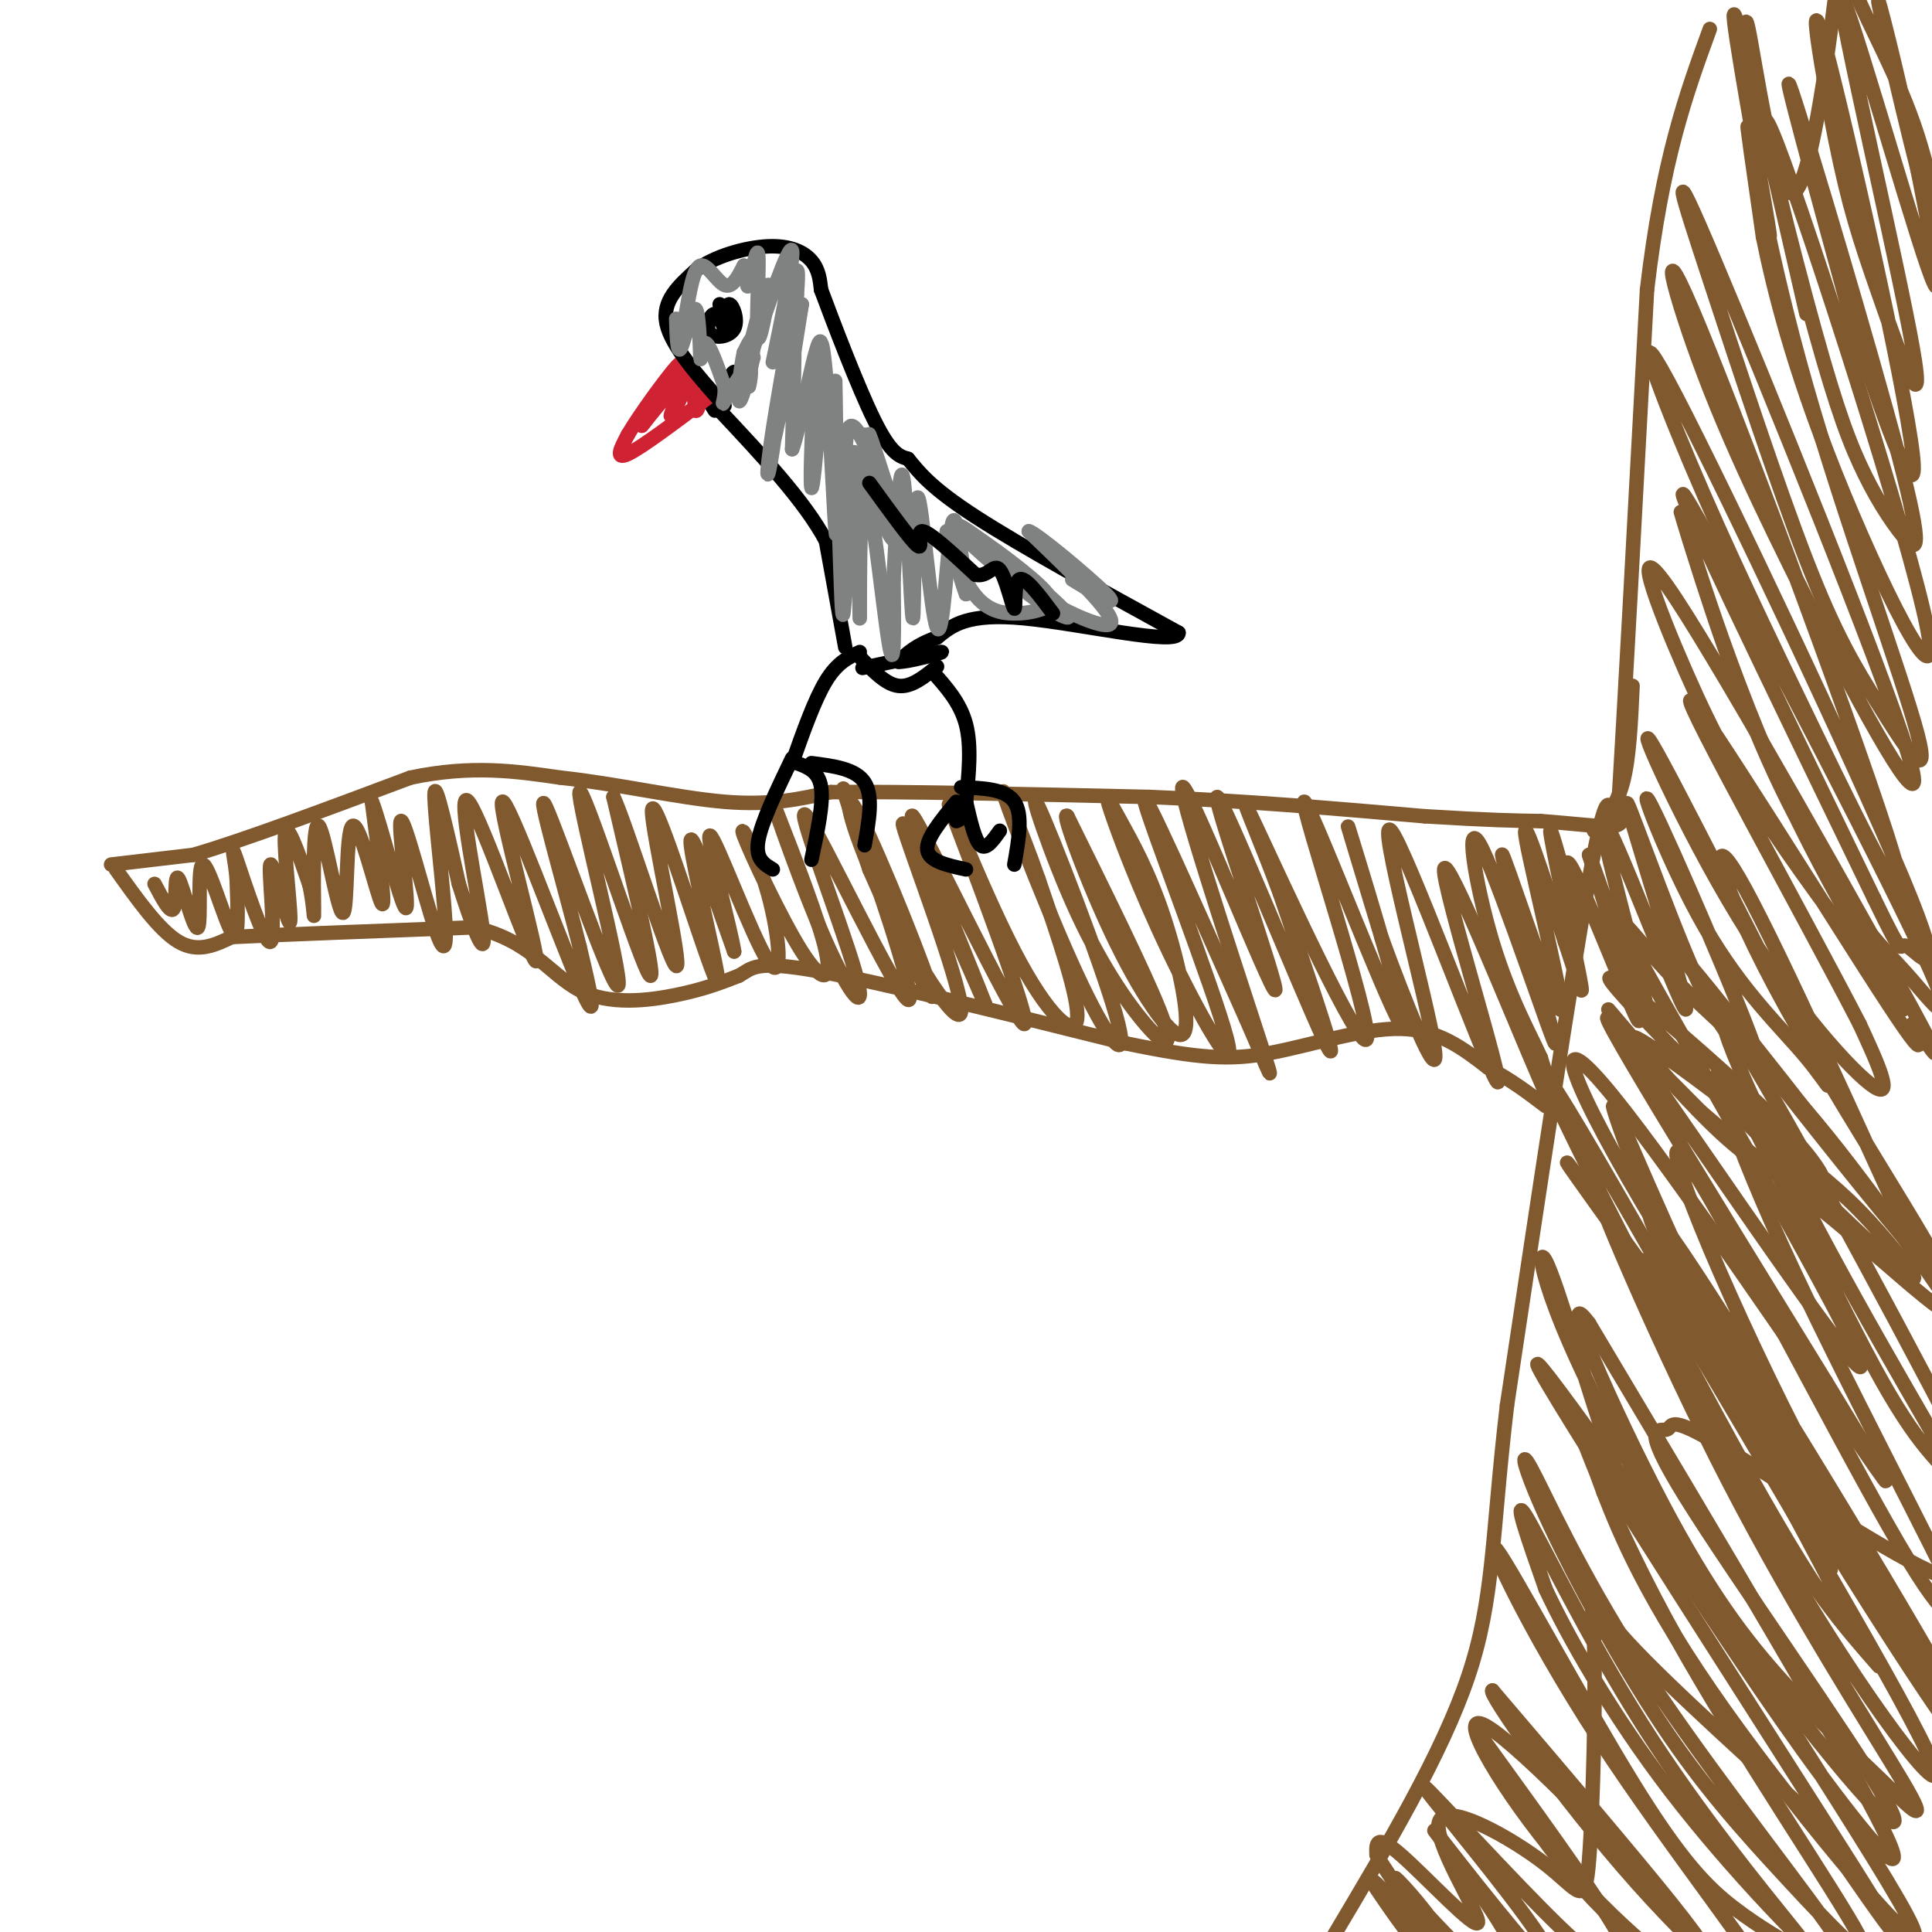 <svg viewBox='0 0 400 400' version='1.1' xmlns='http://www.w3.org/2000/svg' xmlns:xlink='http://www.w3.org/1999/xlink'><g fill='none' stroke='#81592f' stroke-width='3' stroke-linecap='round' stroke-linejoin='round'><path d='M23,179c0.000,0.000 17.000,-2.000 17,-2'/><path d='M40,177c10.333,-3.000 27.667,-9.500 45,-16'/><path d='M85,161c12.667,-2.667 21.833,-1.333 31,0'/><path d='M116,161c11.400,1.200 24.400,4.200 34,5c9.600,0.800 15.800,-0.600 22,-2'/><path d='M172,164c14.667,-0.167 40.333,0.417 66,1'/><path d='M238,165c20.500,0.833 38.750,2.417 57,4'/><path d='M295,169c13.500,0.833 18.750,0.917 24,1'/><path d='M319,170c7.022,0.511 12.578,1.289 15,1c2.422,-0.289 1.711,-1.644 1,-3'/><path d='M335,168c1.167,-18.500 3.583,-63.250 6,-108'/><path d='M341,60c3.167,-27.000 8.083,-40.500 13,-54'/><path d='M334,170c-0.667,-4.083 -1.333,-8.167 -5,12c-3.667,20.167 -10.333,64.583 -17,109'/><path d='M312,291c-3.178,27.000 -2.622,40.000 -8,56c-5.378,16.000 -16.689,35.000 -28,54'/><path d='M330,172c2.333,-2.500 4.667,-5.000 6,-10c1.333,-5.000 1.667,-12.500 2,-20'/><path d='M24,180c4.500,6.333 9.000,12.667 13,15c4.000,2.333 7.500,0.667 11,-1'/><path d='M48,194c10.167,-0.500 30.083,-1.250 50,-2'/><path d='M98,192c11.679,2.524 15.875,9.833 22,13c6.125,3.167 14.179,2.190 20,1c5.821,-1.190 9.411,-2.595 13,-4'/><path d='M153,202c2.733,-1.511 3.067,-3.289 16,-1c12.933,2.289 38.467,8.644 64,15'/><path d='M233,216c15.298,3.167 21.542,3.583 30,2c8.458,-1.583 19.131,-5.167 27,-5c7.869,0.167 12.935,4.083 18,8'/><path d='M308,221c5.000,2.667 8.500,5.333 12,8'/><path d='M32,183c1.703,3.236 3.406,6.473 4,5c0.594,-1.473 0.079,-7.654 1,-6c0.921,1.654 3.278,11.144 4,10c0.722,-1.144 -0.190,-12.924 1,-13c1.190,-0.076 4.483,11.550 6,14c1.517,2.450 1.259,-4.275 1,-11'/><path d='M49,182c-0.290,-3.975 -1.514,-8.411 0,-4c1.514,4.411 5.768,17.671 7,17c1.232,-0.671 -0.556,-15.273 0,-16c0.556,-0.727 3.457,12.420 4,12c0.543,-0.420 -1.274,-14.406 -1,-18c0.274,-3.594 2.637,3.203 5,10'/><path d='M64,183c1.019,4.105 1.067,9.369 1,5c-0.067,-4.369 -0.250,-18.370 1,-17c1.250,1.370 3.933,18.109 5,18c1.067,-0.109 0.518,-17.068 2,-18c1.482,-0.932 4.995,14.162 6,16c1.005,1.838 -0.497,-9.581 -2,-21'/><path d='M77,166c1.438,3.170 6.035,21.595 7,22c0.965,0.405 -1.700,-17.209 -1,-18c0.700,-0.791 4.765,15.242 7,22c2.235,6.758 2.640,4.243 2,-4c-0.640,-8.243 -2.326,-22.212 -2,-24c0.326,-1.788 2.663,8.606 5,19'/><path d='M95,183c2.364,7.568 5.776,16.989 5,10c-0.776,-6.989 -5.738,-30.389 -3,-27c2.738,3.389 13.177,33.568 14,33c0.823,-0.568 -7.971,-31.884 -7,-33c0.971,-1.116 11.706,27.967 16,38c4.294,10.033 2.147,1.017 0,-8'/><path d='M120,196c-2.691,-10.890 -9.420,-34.114 -7,-29c2.420,5.114 13.989,38.567 15,37c1.011,-1.567 -8.535,-38.153 -8,-40c0.535,-1.847 11.153,31.044 14,37c2.847,5.956 -2.076,-15.022 -7,-36'/><path d='M127,165c2.307,4.667 11.574,34.336 13,35c1.426,0.664 -4.988,-27.676 -5,-32c-0.012,-4.324 6.378,15.367 10,26c3.622,10.633 4.475,12.209 3,5c-1.475,-7.209 -5.279,-23.203 -5,-25c0.279,-1.797 4.639,10.601 9,23'/><path d='M152,197c-0.435,-3.605 -6.022,-24.118 -5,-24c1.022,0.118 8.654,20.866 12,26c3.346,5.134 2.408,-5.345 0,-14c-2.408,-8.655 -6.285,-15.485 -5,-12c1.285,3.485 7.730,17.284 12,24c4.270,6.716 6.363,6.347 5,0c-1.363,-6.347 -6.181,-18.674 -11,-31'/><path d='M160,166c0.157,0.674 6.049,17.859 11,29c4.951,11.141 8.959,16.237 6,6c-2.959,-10.237 -12.886,-35.806 -10,-32c2.886,3.806 18.585,36.986 21,38c2.415,1.014 -8.453,-30.139 -12,-40c-3.547,-9.861 0.226,1.569 4,13'/><path d='M180,180c4.447,10.229 13.565,29.300 13,26c-0.565,-3.300 -10.812,-28.973 -15,-37c-4.188,-8.027 -2.319,1.591 4,15c6.319,13.409 17.086,30.610 17,25c-0.086,-5.610 -11.025,-34.031 -12,-38c-0.975,-3.969 8.012,16.516 17,37'/><path d='M204,208c-2.447,-6.538 -17.065,-41.383 -15,-39c2.065,2.383 20.813,41.995 23,43c2.187,1.005 -12.187,-36.597 -15,-44c-2.813,-7.403 5.935,15.391 13,29c7.065,13.609 12.447,18.031 13,14c0.553,-4.031 -3.724,-16.516 -8,-29'/><path d='M215,182c-3.605,-10.400 -8.619,-21.901 -7,-17c1.619,4.901 9.871,26.203 16,39c6.129,12.797 10.136,17.089 7,6c-3.136,-11.089 -13.415,-37.560 -16,-43c-2.585,-5.440 2.524,10.150 8,22c5.476,11.850 11.321,19.960 15,24c3.679,4.040 5.194,4.012 2,-4c-3.194,-8.012 -11.097,-24.006 -19,-40'/><path d='M221,169c-1.554,-1.764 4.059,13.826 10,26c5.941,12.174 12.208,20.931 14,19c1.792,-1.931 -0.890,-14.552 -4,-24c-3.110,-9.448 -6.646,-15.724 -9,-20c-2.354,-4.276 -3.526,-6.552 -2,-2c1.526,4.552 5.749,15.931 12,29c6.251,13.069 14.529,27.826 12,18c-2.529,-9.826 -15.865,-44.236 -17,-49c-1.135,-4.764 9.933,20.118 21,45'/><path d='M258,211c5.000,11.370 7.002,17.295 2,2c-5.002,-15.295 -17.006,-51.811 -15,-50c2.006,1.811 18.022,41.949 19,42c0.978,0.051 -13.083,-39.986 -12,-40c1.083,-0.014 17.309,39.996 22,50c4.691,10.004 -2.155,-9.998 -9,-30'/><path d='M265,185c-4.232,-11.527 -10.312,-25.346 -5,-14c5.312,11.346 22.014,47.855 23,44c0.986,-3.855 -13.746,-48.075 -13,-49c0.746,-0.925 16.970,41.443 20,46c3.030,4.557 -7.134,-28.698 -10,-38c-2.866,-9.302 1.567,5.349 6,20'/><path d='M286,194c4.394,12.123 12.380,32.430 11,23c-1.380,-9.430 -12.127,-48.599 -9,-45c3.127,3.599 20.127,49.965 22,52c1.873,2.035 -11.380,-40.260 -11,-44c0.380,-3.740 14.394,31.074 20,44c5.606,12.926 2.803,3.963 0,-5'/><path d='M319,219c-1.835,-4.187 -6.423,-12.153 -10,-24c-3.577,-11.847 -6.144,-27.574 -2,-19c4.144,8.574 14.997,41.449 15,40c0.003,-1.449 -10.845,-37.224 -11,-39c-0.155,-1.776 10.381,30.445 12,32c1.619,1.555 -5.680,-27.556 -7,-35c-1.320,-7.444 3.340,6.778 8,21'/><path d='M324,195c2.406,7.102 4.420,14.356 3,7c-1.420,-7.356 -6.276,-29.322 -6,-30c0.276,-0.678 5.682,19.932 6,21c0.318,1.068 -4.453,-17.405 -2,-14c2.453,3.405 12.129,28.687 14,32c1.871,3.313 -4.065,-15.344 -10,-34'/><path d='M329,177c2.059,5.208 12.206,35.228 12,32c-0.206,-3.228 -10.765,-39.705 -9,-39c1.765,0.705 15.855,38.591 17,39c1.145,0.409 -10.653,-36.659 -12,-42c-1.347,-5.341 7.758,21.045 14,35c6.242,13.955 9.621,15.477 13,17'/><path d='M364,219c-3.333,-10.283 -18.166,-44.489 -22,-52c-3.834,-7.511 3.329,11.673 11,25c7.671,13.327 15.848,20.797 21,27c5.152,6.203 7.278,11.140 -1,-5c-8.278,-16.140 -26.961,-53.357 -31,-60c-4.039,-6.643 6.566,17.288 18,36c11.434,18.712 23.695,32.203 28,35c4.305,2.797 0.652,-5.102 -3,-13'/><path d='M385,212c-10.855,-21.034 -36.493,-67.118 -35,-67c1.493,0.118 30.119,46.436 41,63c10.881,16.564 4.019,3.372 5,4c0.981,0.628 9.804,15.077 0,-3c-9.804,-18.077 -38.236,-68.680 -49,-85c-10.764,-16.320 -3.859,1.645 2,15c5.859,13.355 10.674,22.102 18,33c7.326,10.898 17.163,23.949 27,37'/><path d='M394,209c-0.336,-1.254 -14.677,-22.888 -26,-48c-11.323,-25.112 -19.628,-53.702 -20,-55c-0.372,-1.298 7.190,24.694 15,44c7.810,19.306 15.869,31.924 21,39c5.131,7.076 7.334,8.608 12,14c4.666,5.392 11.795,14.644 0,-10c-11.795,-24.644 -42.513,-83.184 -47,-90c-4.487,-6.816 17.256,38.092 39,83'/><path d='M388,186c6.924,14.316 4.735,8.606 7,10c2.265,1.394 8.985,9.891 -1,-14c-9.985,-23.891 -36.676,-80.172 -47,-100c-10.324,-19.828 -4.281,-3.203 3,14c7.281,17.203 15.799,34.985 26,56c10.201,21.015 22.085,45.262 16,25c-6.085,-20.262 -30.138,-85.032 -40,-109c-9.862,-23.968 -5.532,-7.134 1,10c6.532,17.134 15.266,34.567 24,52'/><path d='M377,130c10.127,19.964 23.446,43.875 18,26c-5.446,-17.875 -29.655,-77.538 -40,-102c-10.345,-24.462 -6.825,-13.725 -1,4c5.825,17.725 13.957,42.439 20,58c6.043,15.561 9.998,21.968 15,30c5.002,8.032 11.052,17.689 8,6c-3.052,-11.689 -15.206,-44.724 -23,-72c-7.794,-27.276 -11.227,-48.793 -12,-53c-0.773,-4.207 1.113,8.897 3,22'/><path d='M365,49c2.189,10.830 6.160,26.903 15,49c8.840,22.097 22.547,50.216 19,32c-3.547,-18.216 -24.349,-82.768 -31,-100c-6.651,-17.232 0.849,12.855 6,32c5.151,19.145 7.952,27.348 11,34c3.048,6.652 6.343,11.752 9,15c2.657,3.248 4.677,4.644 -1,-17c-5.677,-21.644 -19.051,-66.327 -22,-75c-2.949,-8.673 4.525,18.663 12,46'/><path d='M383,65c5.901,18.993 14.653,43.475 13,29c-1.653,-14.475 -13.713,-67.906 -18,-84c-4.287,-16.094 -0.802,5.150 2,19c2.802,13.850 4.922,20.305 9,32c4.078,11.695 10.114,28.630 7,11c-3.114,-17.630 -15.377,-69.823 -15,-73c0.377,-3.177 13.393,42.664 18,56c4.607,13.336 0.803,-5.832 -3,-25'/><path d='M396,30c-2.712,-13.344 -7.992,-34.203 -7,-29c0.992,5.203 8.255,36.469 11,45c2.745,8.531 0.972,-5.674 -3,-18c-3.972,-12.326 -10.142,-22.772 -13,-30c-2.858,-7.228 -2.405,-11.236 -4,1c-1.595,12.236 -5.237,40.717 -9,41c-3.763,0.283 -7.647,-27.634 -9,-34c-1.353,-6.366 -0.177,8.817 1,24'/><path d='M363,30c1.429,10.631 4.500,25.208 3,16c-1.500,-9.208 -7.571,-42.202 -7,-43c0.571,-0.798 7.786,30.601 15,62'/><path d='M333,209c9.101,10.711 18.201,21.421 26,28c7.799,6.579 14.295,9.026 17,9c2.705,-0.026 1.618,-2.526 -1,-6c-2.618,-3.474 -6.768,-7.922 -18,-18c-11.232,-10.078 -29.546,-25.787 -22,-17c7.546,8.787 40.953,42.070 54,54c13.047,11.930 5.734,2.507 0,-4c-5.734,-6.507 -9.890,-10.098 -20,-18c-10.110,-7.902 -26.174,-20.115 -30,-22c-3.826,-1.885 4.587,6.557 13,15'/><path d='M352,230c7.565,6.697 19.979,15.939 33,27c13.021,11.061 26.649,23.941 14,6c-12.649,-17.941 -51.574,-66.702 -50,-64c1.574,2.702 43.649,56.869 52,65c8.351,8.131 -17.021,-29.772 -31,-55c-13.979,-25.228 -16.565,-37.779 -11,-29c5.565,8.779 19.283,38.890 33,69'/><path d='M392,249c8.961,17.199 14.864,25.698 11,20c-3.864,-5.698 -17.493,-25.593 -29,-39c-11.507,-13.407 -20.890,-20.327 -29,-29c-8.110,-8.673 -14.947,-19.098 -2,4c12.947,23.098 45.678,79.719 42,78c-3.678,-1.719 -43.765,-61.777 -51,-71c-7.235,-9.223 18.383,32.388 44,74'/><path d='M378,286c11.322,18.709 17.628,28.480 7,13c-10.628,-15.480 -38.191,-56.213 -51,-72c-12.809,-15.787 -10.866,-6.628 6,22c16.866,28.628 48.655,76.725 43,71c-5.655,-5.725 -48.753,-65.272 -57,-77c-8.247,-11.728 18.358,24.363 33,46c14.642,21.637 17.321,28.818 20,36'/><path d='M379,325c-12.133,-21.623 -52.464,-93.680 -58,-101c-5.536,-7.320 23.725,50.098 41,81c17.275,30.902 22.565,35.289 19,27c-3.565,-8.289 -15.987,-29.253 -27,-53c-11.013,-23.747 -20.619,-50.278 -20,-50c0.619,0.278 11.463,27.365 23,50c11.537,22.635 23.769,40.817 36,59'/><path d='M393,338c11.067,16.945 20.735,29.808 9,9c-11.735,-20.808 -44.874,-75.288 -56,-91c-11.126,-15.712 -0.241,7.342 17,37c17.241,29.658 40.838,65.919 42,66c1.162,0.081 -20.111,-36.020 -36,-68c-15.889,-31.980 -26.393,-59.841 -20,-51c6.393,8.841 29.684,54.383 42,76c12.316,21.617 13.658,19.308 15,17'/><path d='M406,333c-4.968,-11.421 -24.888,-48.472 -37,-75c-12.112,-26.528 -16.414,-42.532 -11,-34c5.414,8.532 20.546,41.601 30,59c9.454,17.399 13.231,19.130 19,26c5.769,6.870 13.529,18.880 3,-2c-10.529,-20.880 -39.348,-74.648 -49,-90c-9.652,-15.352 -0.137,7.713 13,33c13.137,25.287 29.896,52.796 37,66c7.104,13.204 4.552,12.102 2,11'/><path d='M413,327c-1.393,2.292 -5.876,2.522 -18,-4c-12.124,-6.522 -31.890,-19.797 -41,-25c-9.110,-5.203 -7.565,-2.336 -9,-2c-1.435,0.336 -5.852,-1.861 4,14c9.852,15.861 33.971,49.780 41,62c7.029,12.220 -3.034,2.739 -24,-25c-20.966,-27.739 -52.837,-73.737 -47,-63c5.837,10.737 49.382,78.211 65,103c15.618,24.789 3.309,6.895 -9,-11'/><path d='M375,376c-9.581,-9.069 -29.033,-26.243 -38,-36c-8.967,-9.757 -7.449,-12.097 -7,-1c0.449,11.097 -0.171,35.631 -1,46c-0.829,10.369 -1.869,6.571 -9,1c-7.131,-5.571 -20.355,-12.916 -22,-9c-1.645,3.916 8.288,19.093 8,21c-0.288,1.907 -10.797,-9.455 -16,-14c-5.203,-4.545 -5.102,-2.272 -5,0'/><path d='M285,384c2.590,4.739 11.564,16.586 12,18c0.436,1.414 -7.668,-7.604 -11,-11c-3.332,-3.396 -1.893,-1.171 1,3c2.893,4.171 7.239,10.286 10,12c2.761,1.714 3.936,-0.974 1,-6c-2.936,-5.026 -9.983,-12.392 -9,-11c0.983,1.392 9.995,11.540 15,16c5.005,4.460 6.002,3.230 7,2'/><path d='M311,407c2.271,0.150 4.449,-0.476 0,-8c-4.449,-7.524 -15.525,-21.945 -14,-20c1.525,1.945 15.651,20.257 22,27c6.349,6.743 4.921,1.916 -3,-9c-7.921,-10.916 -22.335,-27.922 -21,-27c1.335,0.922 18.420,19.773 28,29c9.580,9.227 11.656,8.830 13,8c1.344,-0.830 1.955,-2.094 -3,-10c-4.955,-7.906 -15.478,-22.453 -26,-37'/><path d='M307,360c-1.266,-0.502 8.568,16.743 19,29c10.432,12.257 21.463,19.526 26,22c4.537,2.474 2.581,0.154 2,-2c-0.581,-2.154 0.214,-4.142 -10,-16c-10.214,-11.858 -31.436,-33.585 -37,-36c-5.564,-2.415 4.531,14.483 16,28c11.469,13.517 24.311,23.654 30,27c5.689,3.346 4.224,-0.099 3,-3c-1.224,-2.901 -2.207,-5.257 -10,-15c-7.793,-9.743 -22.397,-26.871 -37,-44'/><path d='M309,350c-1.249,0.060 14.129,22.210 30,40c15.871,17.790 32.236,31.221 30,25c-2.236,-6.221 -23.074,-32.092 -38,-55c-14.926,-22.908 -23.941,-42.852 -21,-39c2.941,3.852 17.838,31.501 28,48c10.162,16.499 15.589,21.846 21,26c5.411,4.154 10.806,7.113 14,9c3.194,1.887 4.186,2.702 -2,-5c-6.186,-7.702 -19.550,-23.920 -31,-42c-11.450,-18.080 -20.986,-38.023 -24,-43c-3.014,-4.977 0.493,5.011 4,15'/><path d='M320,329c4.402,9.459 13.408,25.607 26,42c12.592,16.393 28.770,33.032 36,39c7.230,5.968 5.513,1.265 -4,-12c-9.513,-13.265 -26.823,-35.090 -39,-54c-12.177,-18.910 -19.221,-34.904 -22,-40c-2.779,-5.096 -1.294,0.705 4,12c5.294,11.295 14.396,28.084 23,41c8.604,12.916 16.709,21.958 26,32c9.291,10.042 19.769,21.083 15,12c-4.769,-9.083 -24.784,-38.292 -38,-62c-13.216,-23.708 -19.633,-41.917 -21,-46c-1.367,-4.083 2.317,5.958 6,16'/><path d='M332,309c3.372,8.621 8.802,22.172 25,45c16.198,22.828 43.163,54.932 39,45c-4.163,-9.932 -39.453,-61.901 -58,-95c-18.547,-33.099 -20.352,-47.329 -18,-43c2.352,4.329 8.859,27.218 13,39c4.141,11.782 5.914,12.457 12,21c6.086,8.543 16.485,24.954 28,41c11.515,16.046 24.147,31.727 17,17c-7.147,-14.727 -34.074,-59.864 -61,-105'/><path d='M329,274c-7.264,-9.817 5.075,18.140 15,37c9.925,18.860 17.436,28.624 25,37c7.564,8.376 15.181,15.365 21,21c5.819,5.635 9.838,9.916 4,0c-5.838,-9.916 -21.534,-34.030 -36,-62c-14.466,-27.970 -27.702,-59.796 -26,-57c1.702,2.796 18.343,40.214 36,71c17.657,30.786 36.331,54.939 32,44c-4.331,-10.939 -31.665,-56.969 -59,-103'/><path d='M341,262c-5.444,-7.444 10.444,25.444 22,46c11.556,20.556 18.778,28.778 26,37'/></g>
<g fill='none' stroke='#000000' stroke-width='3' stroke-linecap='round' stroke-linejoin='round'><path d='M164,157c-3.167,6.583 -6.333,13.167 -7,17c-0.667,3.833 1.167,4.917 3,6'/><path d='M165,158c2.250,0.833 4.500,1.667 5,5c0.500,3.333 -0.750,9.167 -2,15'/><path d='M168,158c4.583,0.583 9.167,1.167 11,4c1.833,2.833 0.917,7.917 0,13'/><path d='M164,158c2.333,-6.583 4.667,-13.167 7,-17c2.333,-3.833 4.667,-4.917 7,-6'/><path d='M178,136c2.667,2.833 5.333,5.667 8,6c2.667,0.333 5.333,-1.833 8,-4'/><path d='M193,139c2.917,3.250 5.833,6.500 7,11c1.167,4.500 0.583,10.250 0,16'/><path d='M200,166c-0.333,3.333 -1.167,3.667 -2,4'/><path d='M198,166c-3.167,3.833 -6.333,7.667 -6,10c0.333,2.333 4.167,3.167 8,4'/><path d='M200,166c0.917,4.000 1.833,8.000 3,9c1.167,1.000 2.583,-1.000 4,-3'/><path d='M199,163c4.583,0.167 9.167,0.333 11,3c1.833,2.667 0.917,7.833 0,13'/><path d='M175,134c0.000,0.000 -4.000,-22.000 -4,-22'/><path d='M171,112c-4.333,-8.167 -13.167,-17.583 -22,-27'/><path d='M149,85c-3.833,-4.500 -2.417,-2.250 -1,0'/></g>
<g fill='none' stroke='#cf2233' stroke-width='3' stroke-linecap='round' stroke-linejoin='round'><path d='M147,82c-7.083,5.333 -14.167,10.667 -17,12c-2.833,1.333 -1.417,-1.333 0,-4'/><path d='M130,90c2.267,-3.911 7.933,-11.689 10,-14c2.067,-2.311 0.533,0.844 -1,4'/><path d='M139,80c-2.120,3.197 -6.919,9.191 -6,8c0.919,-1.191 7.556,-9.567 9,-10c1.444,-0.433 -2.303,7.076 -3,8c-0.697,0.924 1.658,-4.736 3,-6c1.342,-1.264 1.671,1.868 2,5'/><path d='M144,85c0.500,0.333 0.750,-1.333 1,-3'/></g>
<g fill='none' stroke='#000000' stroke-width='3' stroke-linecap='round' stroke-linejoin='round'><path d='M150,84c-5.500,-6.167 -11.000,-12.333 -12,-17c-1.000,-4.667 2.500,-7.833 6,-11'/><path d='M144,56c3.810,-2.940 10.333,-4.792 15,-5c4.667,-0.208 7.476,1.226 9,3c1.524,1.774 1.762,3.887 2,6'/><path d='M170,60c2.444,6.578 7.556,20.022 11,27c3.444,6.978 5.222,7.489 7,8'/><path d='M188,95c2.333,2.844 4.667,5.956 14,12c9.333,6.044 25.667,15.022 42,24'/><path d='M244,131c0.222,2.889 -20.222,-1.889 -32,-3c-11.778,-1.111 -14.889,1.444 -18,4'/><path d='M194,132c-4.333,1.500 -6.167,3.250 -8,5'/><path d='M186,137c1.422,0.200 8.978,-1.800 9,-2c0.022,-0.200 -7.489,1.400 -15,3'/><path d='M180,138c-2.500,0.500 -1.250,0.250 0,0'/><path d='M149,63c0.000,0.000 1.000,5.000 1,5'/><path d='M150,68c-0.153,-0.138 -1.035,-2.985 -2,-3c-0.965,-0.015 -2.011,2.800 -1,4c1.011,1.200 4.080,0.785 5,-1c0.920,-1.785 -0.309,-4.938 -1,-5c-0.691,-0.062 -0.846,2.969 -1,6'/><path d='M151,81c0.167,-1.917 0.333,-3.833 1,-4c0.667,-0.167 1.833,1.417 3,3'/></g>
<g fill='none' stroke='#808282' stroke-width='3' stroke-linecap='round' stroke-linejoin='round'><path d='M140,66c0.112,3.783 0.223,7.566 1,6c0.777,-1.566 2.219,-8.482 3,-8c0.781,0.482 0.903,8.360 1,10c0.097,1.640 0.171,-2.960 1,-3c0.829,-0.040 2.415,4.480 4,9'/><path d='M150,80c0.309,2.602 -0.917,4.606 0,3c0.917,-1.606 3.978,-6.822 5,-7c1.022,-0.178 0.006,4.683 0,4c-0.006,-0.683 0.998,-6.909 1,-9c0.002,-2.091 -0.999,-0.045 -2,2'/><path d='M154,73c-0.667,2.933 -1.333,9.267 -1,10c0.333,0.733 1.667,-4.133 3,-9'/><path d='M142,65c0.800,-4.756 1.600,-9.511 3,-10c1.400,-0.489 3.400,3.289 5,4c1.600,0.711 2.800,-1.644 4,-4'/><path d='M154,55c0.709,0.997 0.482,5.491 1,4c0.518,-1.491 1.783,-8.966 2,-6c0.217,2.966 -0.612,16.372 0,17c0.612,0.628 2.665,-11.523 2,-11c-0.665,0.523 -4.047,13.721 -5,18c-0.953,4.279 0.524,-0.360 2,-5'/><path d='M156,72c2.456,-7.125 7.597,-22.437 8,-20c0.403,2.437 -3.933,22.622 -4,23c-0.067,0.378 4.136,-19.052 5,-19c0.864,0.052 -1.610,19.586 -2,24c-0.390,4.414 1.305,-6.293 3,-17'/><path d='M166,63c-1.275,6.221 -5.963,30.272 -6,29c-0.037,-1.272 4.576,-27.869 5,-31c0.424,-3.131 -3.340,17.202 -5,28c-1.660,10.798 -1.216,12.061 0,4c1.216,-8.061 3.205,-25.446 4,-27c0.795,-1.554 0.398,12.723 0,27'/><path d='M164,93c1.500,-3.316 5.249,-25.106 6,-22c0.751,3.106 -1.498,31.109 -2,30c-0.502,-1.109 0.742,-31.328 2,-30c1.258,1.328 2.531,34.204 3,39c0.469,4.796 0.134,-18.487 0,-27c-0.134,-8.513 -0.067,-2.257 0,4'/><path d='M173,87c0.194,6.752 0.678,21.632 1,31c0.322,9.368 0.482,13.225 1,4c0.518,-9.225 1.393,-31.533 2,-28c0.607,3.533 0.946,32.906 1,34c0.054,1.094 -0.178,-26.090 1,-27c1.178,-0.910 3.765,24.454 5,32c1.235,7.546 1.117,-2.727 1,-13'/><path d='M185,120c0.488,-9.079 1.208,-25.276 2,-21c0.792,4.276 1.657,29.024 2,29c0.343,-0.024 0.164,-24.821 1,-25c0.836,-0.179 2.687,24.259 4,27c1.313,2.741 2.090,-16.217 3,-21c0.910,-4.783 1.955,4.608 3,14'/><path d='M200,123c-0.621,-1.423 -3.673,-11.980 -4,-13c-0.327,-1.020 2.072,7.498 5,12c2.928,4.502 6.387,4.988 9,5c2.613,0.012 4.381,-0.450 6,-1c1.619,-0.550 3.090,-1.186 -1,-5c-4.090,-3.814 -13.740,-10.804 -15,-11c-1.260,-0.196 5.870,6.402 13,13'/><path d='M213,123c4.950,3.846 10.824,6.962 7,3c-3.824,-3.962 -17.344,-15.000 -21,-17c-3.656,-2.000 2.554,5.038 11,11c8.446,5.962 19.127,10.846 20,9c0.873,-1.846 -8.064,-10.423 -17,-19'/><path d='M213,110c1.222,0.067 12.778,9.733 16,13c3.222,3.267 -1.889,0.133 -7,-3'/><path d='M179,90c0.166,3.865 0.332,7.731 2,13c1.668,5.269 4.839,11.942 4,7c-0.839,-4.942 -5.689,-21.500 -5,-20c0.689,1.500 6.916,21.058 7,22c0.084,0.942 -5.976,-16.731 -9,-22c-3.024,-5.269 -3.012,1.865 -3,9'/><path d='M175,99c-0.500,1.500 -0.250,0.750 0,0'/></g>
<g fill='none' stroke='#000000' stroke-width='3' stroke-linecap='round' stroke-linejoin='round'><path d='M180,100c4.356,6.022 8.711,12.044 10,13c1.289,0.956 -0.489,-3.156 1,-3c1.489,0.156 6.244,4.578 11,9'/><path d='M202,119c2.646,0.563 3.761,-2.530 5,-1c1.239,1.530 2.603,7.681 3,8c0.397,0.319 -0.172,-5.195 1,-6c1.172,-0.805 4.086,3.097 7,7'/></g>
</svg>